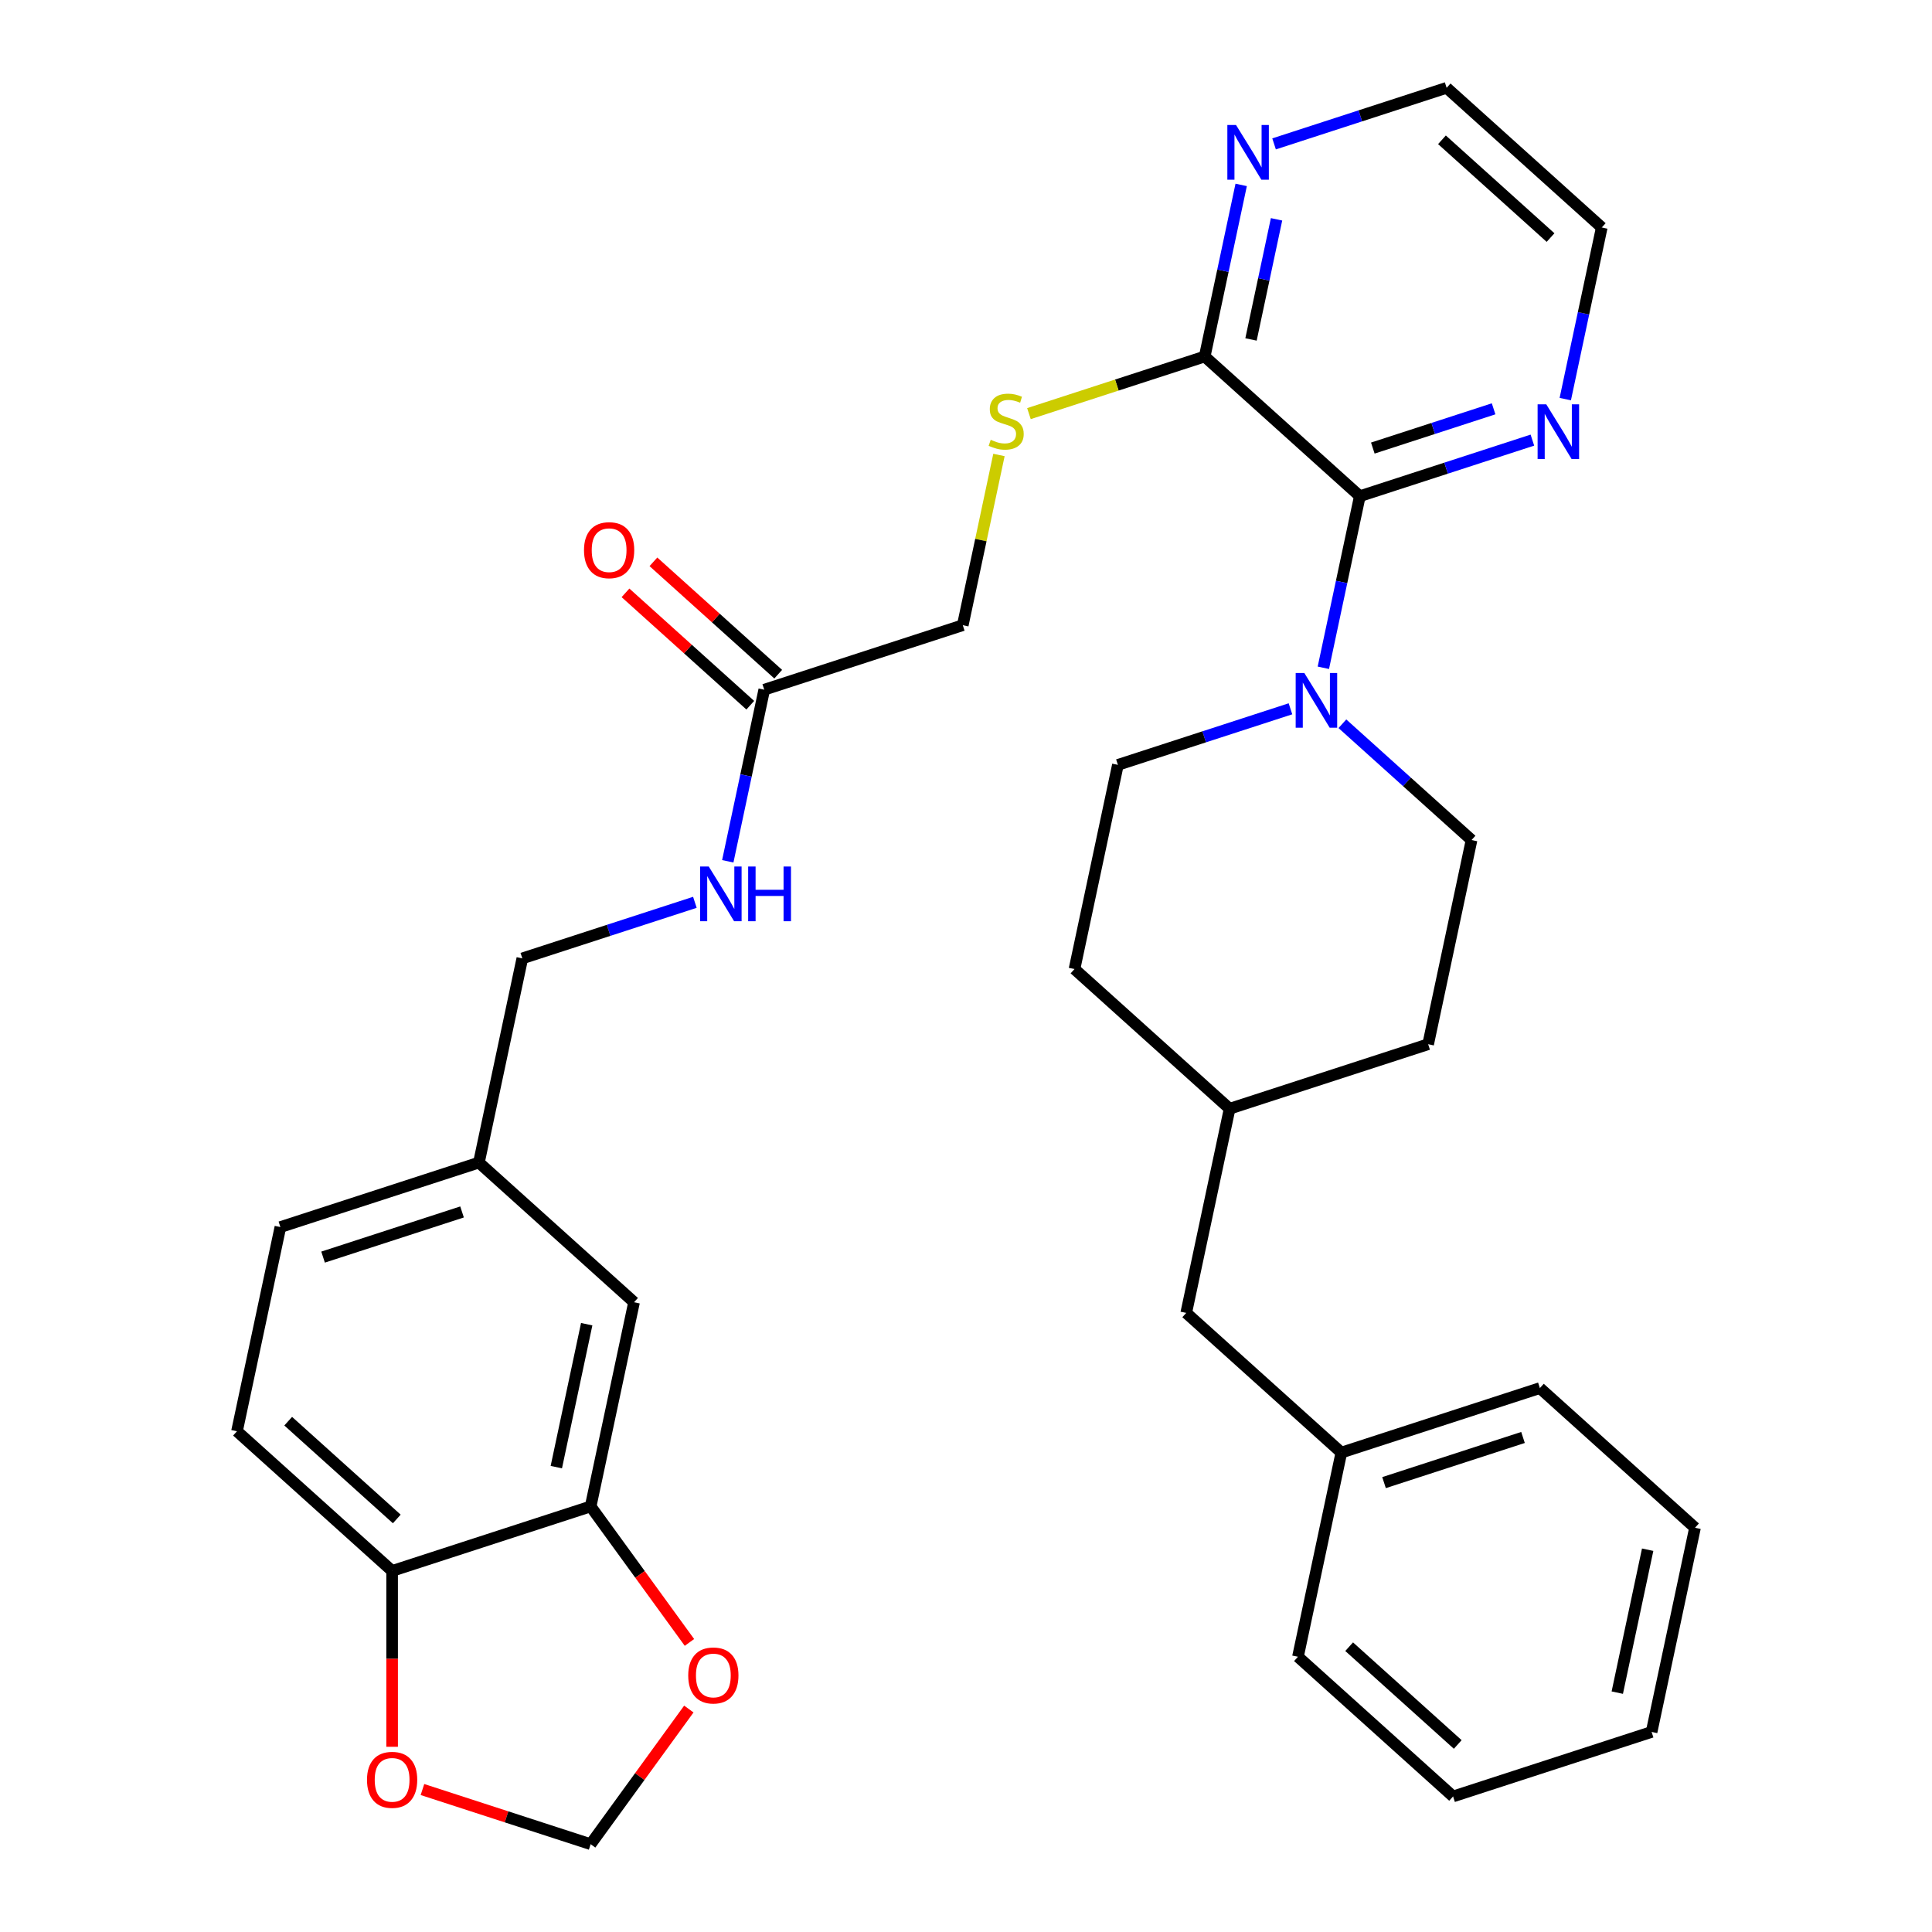 <?xml version='1.0' encoding='iso-8859-1'?>
<svg version='1.1' baseProfile='full'
              xmlns='http://www.w3.org/2000/svg'
                      xmlns:rdkit='http://www.rdkit.org/xml'
                      xmlns:xlink='http://www.w3.org/1999/xlink'
                  xml:space='preserve'
width='1000px' height='1000px' viewBox='0 0 1000 1000'>
<!-- END OF HEADER -->
<rect style='opacity:1.0;fill:#FFFFFF;stroke:none' width='1000' height='1000' x='0' y='0'> </rect>
<path class='bond-0' d='M 703.845,256.823 L 694.405,301.235' style='fill:none;fill-rule:evenodd;stroke:#000000;stroke-width:6px;stroke-linecap:butt;stroke-linejoin:miter;stroke-opacity:1' />
<path class='bond-0' d='M 694.405,301.235 L 684.965,345.646' style='fill:none;fill-rule:evenodd;stroke:#0000FF;stroke-width:6px;stroke-linecap:butt;stroke-linejoin:miter;stroke-opacity:1' />
<path class='bond-1' d='M 703.845,256.823 L 623.551,184.527' style='fill:none;fill-rule:evenodd;stroke:#000000;stroke-width:6px;stroke-linecap:butt;stroke-linejoin:miter;stroke-opacity:1' />
<path class='bond-4' d='M 703.845,256.823 L 748.503,242.313' style='fill:none;fill-rule:evenodd;stroke:#000000;stroke-width:6px;stroke-linecap:butt;stroke-linejoin:miter;stroke-opacity:1' />
<path class='bond-4' d='M 748.503,242.313 L 793.161,227.803' style='fill:none;fill-rule:evenodd;stroke:#0000FF;stroke-width:6px;stroke-linecap:butt;stroke-linejoin:miter;stroke-opacity:1' />
<path class='bond-4' d='M 710.565,231.919 L 741.825,221.762' style='fill:none;fill-rule:evenodd;stroke:#000000;stroke-width:6px;stroke-linecap:butt;stroke-linejoin:miter;stroke-opacity:1' />
<path class='bond-4' d='M 741.825,221.762 L 773.086,211.604' style='fill:none;fill-rule:evenodd;stroke:#0000FF;stroke-width:6px;stroke-linecap:butt;stroke-linejoin:miter;stroke-opacity:1' />
<path class='bond-12' d='M 667.94,366.875 L 623.282,381.385' style='fill:none;fill-rule:evenodd;stroke:#0000FF;stroke-width:6px;stroke-linecap:butt;stroke-linejoin:miter;stroke-opacity:1' />
<path class='bond-12' d='M 623.282,381.385 L 578.624,395.895' style='fill:none;fill-rule:evenodd;stroke:#000000;stroke-width:6px;stroke-linecap:butt;stroke-linejoin:miter;stroke-opacity:1' />
<path class='bond-13' d='M 694.822,374.61 L 728.248,404.707' style='fill:none;fill-rule:evenodd;stroke:#0000FF;stroke-width:6px;stroke-linecap:butt;stroke-linejoin:miter;stroke-opacity:1' />
<path class='bond-13' d='M 728.248,404.707 L 761.674,434.804' style='fill:none;fill-rule:evenodd;stroke:#000000;stroke-width:6px;stroke-linecap:butt;stroke-linejoin:miter;stroke-opacity:1' />
<path class='bond-3' d='M 623.551,184.527 L 578.063,199.307' style='fill:none;fill-rule:evenodd;stroke:#000000;stroke-width:6px;stroke-linecap:butt;stroke-linejoin:miter;stroke-opacity:1' />
<path class='bond-3' d='M 578.063,199.307 L 532.575,214.087' style='fill:none;fill-rule:evenodd;stroke:#CCCC00;stroke-width:6px;stroke-linecap:butt;stroke-linejoin:miter;stroke-opacity:1' />
<path class='bond-8' d='M 623.551,184.527 L 632.991,140.115' style='fill:none;fill-rule:evenodd;stroke:#000000;stroke-width:6px;stroke-linecap:butt;stroke-linejoin:miter;stroke-opacity:1' />
<path class='bond-8' d='M 632.991,140.115 L 642.431,95.704' style='fill:none;fill-rule:evenodd;stroke:#0000FF;stroke-width:6px;stroke-linecap:butt;stroke-linejoin:miter;stroke-opacity:1' />
<path class='bond-8' d='M 647.52,175.696 L 654.128,144.608' style='fill:none;fill-rule:evenodd;stroke:#000000;stroke-width:6px;stroke-linecap:butt;stroke-linejoin:miter;stroke-opacity:1' />
<path class='bond-8' d='M 654.128,144.608 L 660.736,113.52' style='fill:none;fill-rule:evenodd;stroke:#0000FF;stroke-width:6px;stroke-linecap:butt;stroke-linejoin:miter;stroke-opacity:1' />
<path class='bond-2' d='M 305.717,779.724 L 328.181,674.04' style='fill:none;fill-rule:evenodd;stroke:#000000;stroke-width:6px;stroke-linecap:butt;stroke-linejoin:miter;stroke-opacity:1' />
<path class='bond-2' d='M 287.95,759.379 L 303.675,685.4' style='fill:none;fill-rule:evenodd;stroke:#000000;stroke-width:6px;stroke-linecap:butt;stroke-linejoin:miter;stroke-opacity:1' />
<path class='bond-7' d='M 305.717,779.724 L 331.288,814.919' style='fill:none;fill-rule:evenodd;stroke:#000000;stroke-width:6px;stroke-linecap:butt;stroke-linejoin:miter;stroke-opacity:1' />
<path class='bond-7' d='M 331.288,814.919 L 356.858,850.114' style='fill:none;fill-rule:evenodd;stroke:#FF0000;stroke-width:6px;stroke-linecap:butt;stroke-linejoin:miter;stroke-opacity:1' />
<path class='bond-36' d='M 305.717,779.724 L 202.96,813.112' style='fill:none;fill-rule:evenodd;stroke:#000000;stroke-width:6px;stroke-linecap:butt;stroke-linejoin:miter;stroke-opacity:1' />
<path class='bond-17' d='M 517.057,235.496 L 507.694,279.547' style='fill:none;fill-rule:evenodd;stroke:#CCCC00;stroke-width:6px;stroke-linecap:butt;stroke-linejoin:miter;stroke-opacity:1' />
<path class='bond-17' d='M 507.694,279.547 L 498.33,323.599' style='fill:none;fill-rule:evenodd;stroke:#000000;stroke-width:6px;stroke-linecap:butt;stroke-linejoin:miter;stroke-opacity:1' />
<path class='bond-26' d='M 810.186,206.574 L 819.626,162.163' style='fill:none;fill-rule:evenodd;stroke:#0000FF;stroke-width:6px;stroke-linecap:butt;stroke-linejoin:miter;stroke-opacity:1' />
<path class='bond-26' d='M 819.626,162.163 L 829.066,117.751' style='fill:none;fill-rule:evenodd;stroke:#000000;stroke-width:6px;stroke-linecap:butt;stroke-linejoin:miter;stroke-opacity:1' />
<path class='bond-5' d='M 395.573,356.987 L 498.33,323.599' style='fill:none;fill-rule:evenodd;stroke:#000000;stroke-width:6px;stroke-linecap:butt;stroke-linejoin:miter;stroke-opacity:1' />
<path class='bond-11' d='M 395.573,356.987 L 386.133,401.398' style='fill:none;fill-rule:evenodd;stroke:#000000;stroke-width:6px;stroke-linecap:butt;stroke-linejoin:miter;stroke-opacity:1' />
<path class='bond-11' d='M 386.133,401.398 L 376.693,445.81' style='fill:none;fill-rule:evenodd;stroke:#0000FF;stroke-width:6px;stroke-linecap:butt;stroke-linejoin:miter;stroke-opacity:1' />
<path class='bond-15' d='M 402.803,348.958 L 370.507,319.878' style='fill:none;fill-rule:evenodd;stroke:#000000;stroke-width:6px;stroke-linecap:butt;stroke-linejoin:miter;stroke-opacity:1' />
<path class='bond-15' d='M 370.507,319.878 L 338.21,290.798' style='fill:none;fill-rule:evenodd;stroke:#FF0000;stroke-width:6px;stroke-linecap:butt;stroke-linejoin:miter;stroke-opacity:1' />
<path class='bond-15' d='M 388.343,365.016 L 356.047,335.937' style='fill:none;fill-rule:evenodd;stroke:#000000;stroke-width:6px;stroke-linecap:butt;stroke-linejoin:miter;stroke-opacity:1' />
<path class='bond-15' d='M 356.047,335.937 L 323.751,306.857' style='fill:none;fill-rule:evenodd;stroke:#FF0000;stroke-width:6px;stroke-linecap:butt;stroke-linejoin:miter;stroke-opacity:1' />
<path class='bond-6' d='M 202.96,813.112 L 122.667,740.816' style='fill:none;fill-rule:evenodd;stroke:#000000;stroke-width:6px;stroke-linecap:butt;stroke-linejoin:miter;stroke-opacity:1' />
<path class='bond-6' d='M 205.375,786.209 L 149.17,735.601' style='fill:none;fill-rule:evenodd;stroke:#000000;stroke-width:6px;stroke-linecap:butt;stroke-linejoin:miter;stroke-opacity:1' />
<path class='bond-9' d='M 202.96,813.112 L 202.96,858.624' style='fill:none;fill-rule:evenodd;stroke:#000000;stroke-width:6px;stroke-linecap:butt;stroke-linejoin:miter;stroke-opacity:1' />
<path class='bond-9' d='M 202.96,858.624 L 202.96,904.136' style='fill:none;fill-rule:evenodd;stroke:#FF0000;stroke-width:6px;stroke-linecap:butt;stroke-linejoin:miter;stroke-opacity:1' />
<path class='bond-10' d='M 356.539,884.596 L 331.128,919.571' style='fill:none;fill-rule:evenodd;stroke:#FF0000;stroke-width:6px;stroke-linecap:butt;stroke-linejoin:miter;stroke-opacity:1' />
<path class='bond-10' d='M 331.128,919.571 L 305.717,954.545' style='fill:none;fill-rule:evenodd;stroke:#000000;stroke-width:6px;stroke-linecap:butt;stroke-linejoin:miter;stroke-opacity:1' />
<path class='bond-33' d='M 659.457,74.475 L 704.115,59.965' style='fill:none;fill-rule:evenodd;stroke:#0000FF;stroke-width:6px;stroke-linecap:butt;stroke-linejoin:miter;stroke-opacity:1' />
<path class='bond-33' d='M 704.115,59.965 L 748.773,45.455' style='fill:none;fill-rule:evenodd;stroke:#000000;stroke-width:6px;stroke-linecap:butt;stroke-linejoin:miter;stroke-opacity:1' />
<path class='bond-37' d='M 218.661,926.259 L 262.189,940.402' style='fill:none;fill-rule:evenodd;stroke:#FF0000;stroke-width:6px;stroke-linecap:butt;stroke-linejoin:miter;stroke-opacity:1' />
<path class='bond-37' d='M 262.189,940.402 L 305.717,954.545' style='fill:none;fill-rule:evenodd;stroke:#000000;stroke-width:6px;stroke-linecap:butt;stroke-linejoin:miter;stroke-opacity:1' />
<path class='bond-19' d='M 359.668,467.039 L 315.01,481.549' style='fill:none;fill-rule:evenodd;stroke:#0000FF;stroke-width:6px;stroke-linecap:butt;stroke-linejoin:miter;stroke-opacity:1' />
<path class='bond-19' d='M 315.01,481.549 L 270.352,496.059' style='fill:none;fill-rule:evenodd;stroke:#000000;stroke-width:6px;stroke-linecap:butt;stroke-linejoin:miter;stroke-opacity:1' />
<path class='bond-23' d='M 578.624,395.895 L 556.16,501.58' style='fill:none;fill-rule:evenodd;stroke:#000000;stroke-width:6px;stroke-linecap:butt;stroke-linejoin:miter;stroke-opacity:1' />
<path class='bond-22' d='M 761.674,434.804 L 739.21,540.488' style='fill:none;fill-rule:evenodd;stroke:#000000;stroke-width:6px;stroke-linecap:butt;stroke-linejoin:miter;stroke-opacity:1' />
<path class='bond-14' d='M 328.181,674.04 L 247.888,601.743' style='fill:none;fill-rule:evenodd;stroke:#000000;stroke-width:6px;stroke-linecap:butt;stroke-linejoin:miter;stroke-opacity:1' />
<path class='bond-16' d='M 122.667,740.816 L 145.131,635.131' style='fill:none;fill-rule:evenodd;stroke:#000000;stroke-width:6px;stroke-linecap:butt;stroke-linejoin:miter;stroke-opacity:1' />
<path class='bond-18' d='M 247.888,601.743 L 270.352,496.059' style='fill:none;fill-rule:evenodd;stroke:#000000;stroke-width:6px;stroke-linecap:butt;stroke-linejoin:miter;stroke-opacity:1' />
<path class='bond-21' d='M 247.888,601.743 L 145.131,635.131' style='fill:none;fill-rule:evenodd;stroke:#000000;stroke-width:6px;stroke-linecap:butt;stroke-linejoin:miter;stroke-opacity:1' />
<path class='bond-21' d='M 239.152,627.303 L 167.222,650.675' style='fill:none;fill-rule:evenodd;stroke:#000000;stroke-width:6px;stroke-linecap:butt;stroke-linejoin:miter;stroke-opacity:1' />
<path class='bond-20' d='M 613.989,679.561 L 636.453,573.876' style='fill:none;fill-rule:evenodd;stroke:#000000;stroke-width:6px;stroke-linecap:butt;stroke-linejoin:miter;stroke-opacity:1' />
<path class='bond-25' d='M 613.989,679.561 L 694.283,751.857' style='fill:none;fill-rule:evenodd;stroke:#000000;stroke-width:6px;stroke-linecap:butt;stroke-linejoin:miter;stroke-opacity:1' />
<path class='bond-24' d='M 739.21,540.488 L 636.453,573.876' style='fill:none;fill-rule:evenodd;stroke:#000000;stroke-width:6px;stroke-linecap:butt;stroke-linejoin:miter;stroke-opacity:1' />
<path class='bond-34' d='M 556.16,501.58 L 636.453,573.876' style='fill:none;fill-rule:evenodd;stroke:#000000;stroke-width:6px;stroke-linecap:butt;stroke-linejoin:miter;stroke-opacity:1' />
<path class='bond-28' d='M 694.283,751.857 L 797.04,718.469' style='fill:none;fill-rule:evenodd;stroke:#000000;stroke-width:6px;stroke-linecap:butt;stroke-linejoin:miter;stroke-opacity:1' />
<path class='bond-28' d='M 716.374,767.4 L 788.304,744.029' style='fill:none;fill-rule:evenodd;stroke:#000000;stroke-width:6px;stroke-linecap:butt;stroke-linejoin:miter;stroke-opacity:1' />
<path class='bond-29' d='M 694.283,751.857 L 671.819,857.542' style='fill:none;fill-rule:evenodd;stroke:#000000;stroke-width:6px;stroke-linecap:butt;stroke-linejoin:miter;stroke-opacity:1' />
<path class='bond-27' d='M 829.066,117.751 L 748.773,45.455' style='fill:none;fill-rule:evenodd;stroke:#000000;stroke-width:6px;stroke-linecap:butt;stroke-linejoin:miter;stroke-opacity:1' />
<path class='bond-27' d='M 802.563,122.965 L 746.357,72.358' style='fill:none;fill-rule:evenodd;stroke:#000000;stroke-width:6px;stroke-linecap:butt;stroke-linejoin:miter;stroke-opacity:1' />
<path class='bond-31' d='M 797.04,718.469 L 877.333,790.766' style='fill:none;fill-rule:evenodd;stroke:#000000;stroke-width:6px;stroke-linecap:butt;stroke-linejoin:miter;stroke-opacity:1' />
<path class='bond-30' d='M 671.819,857.542 L 752.112,929.838' style='fill:none;fill-rule:evenodd;stroke:#000000;stroke-width:6px;stroke-linecap:butt;stroke-linejoin:miter;stroke-opacity:1' />
<path class='bond-30' d='M 698.322,852.327 L 754.527,902.935' style='fill:none;fill-rule:evenodd;stroke:#000000;stroke-width:6px;stroke-linecap:butt;stroke-linejoin:miter;stroke-opacity:1' />
<path class='bond-32' d='M 752.112,929.838 L 854.869,896.45' style='fill:none;fill-rule:evenodd;stroke:#000000;stroke-width:6px;stroke-linecap:butt;stroke-linejoin:miter;stroke-opacity:1' />
<path class='bond-35' d='M 877.333,790.766 L 854.869,896.45' style='fill:none;fill-rule:evenodd;stroke:#000000;stroke-width:6px;stroke-linecap:butt;stroke-linejoin:miter;stroke-opacity:1' />
<path class='bond-35' d='M 852.827,802.126 L 837.102,876.105' style='fill:none;fill-rule:evenodd;stroke:#000000;stroke-width:6px;stroke-linecap:butt;stroke-linejoin:miter;stroke-opacity:1' />
<path  class='atom-1' d='M 675.121 348.348
L 684.401 363.348
Q 685.321 364.828, 686.801 367.508
Q 688.281 370.188, 688.361 370.348
L 688.361 348.348
L 692.121 348.348
L 692.121 376.668
L 688.241 376.668
L 678.281 360.268
Q 677.121 358.348, 675.881 356.148
Q 674.681 353.948, 674.321 353.268
L 674.321 376.668
L 670.641 376.668
L 670.641 348.348
L 675.121 348.348
' fill='#0000FF'/>
<path  class='atom-4' d='M 512.794 227.635
Q 513.114 227.755, 514.434 228.315
Q 515.754 228.875, 517.194 229.235
Q 518.674 229.555, 520.114 229.555
Q 522.794 229.555, 524.354 228.275
Q 525.914 226.955, 525.914 224.675
Q 525.914 223.115, 525.114 222.155
Q 524.354 221.195, 523.154 220.675
Q 521.954 220.155, 519.954 219.555
Q 517.434 218.795, 515.914 218.075
Q 514.434 217.355, 513.354 215.835
Q 512.314 214.315, 512.314 211.755
Q 512.314 208.195, 514.714 205.995
Q 517.154 203.795, 521.954 203.795
Q 525.234 203.795, 528.954 205.355
L 528.034 208.435
Q 524.634 207.035, 522.074 207.035
Q 519.314 207.035, 517.794 208.195
Q 516.274 209.315, 516.314 211.275
Q 516.314 212.795, 517.074 213.715
Q 517.874 214.635, 518.994 215.155
Q 520.154 215.675, 522.074 216.275
Q 524.634 217.075, 526.154 217.875
Q 527.674 218.675, 528.754 220.315
Q 529.874 221.915, 529.874 224.675
Q 529.874 228.595, 527.234 230.715
Q 524.634 232.795, 520.274 232.795
Q 517.754 232.795, 515.834 232.235
Q 513.954 231.715, 511.714 230.795
L 512.794 227.635
' fill='#CCCC00'/>
<path  class='atom-5' d='M 800.342 209.275
L 809.622 224.275
Q 810.542 225.755, 812.022 228.435
Q 813.502 231.115, 813.582 231.275
L 813.582 209.275
L 817.342 209.275
L 817.342 237.595
L 813.462 237.595
L 803.502 221.195
Q 802.342 219.275, 801.102 217.075
Q 799.902 214.875, 799.542 214.195
L 799.542 237.595
L 795.862 237.595
L 795.862 209.275
L 800.342 209.275
' fill='#0000FF'/>
<path  class='atom-8' d='M 356.225 867.215
Q 356.225 860.415, 359.585 856.615
Q 362.945 852.815, 369.225 852.815
Q 375.505 852.815, 378.865 856.615
Q 382.225 860.415, 382.225 867.215
Q 382.225 874.095, 378.825 878.015
Q 375.425 881.895, 369.225 881.895
Q 362.985 881.895, 359.585 878.015
Q 356.225 874.135, 356.225 867.215
M 369.225 878.695
Q 373.545 878.695, 375.865 875.815
Q 378.225 872.895, 378.225 867.215
Q 378.225 861.655, 375.865 858.855
Q 373.545 856.015, 369.225 856.015
Q 364.905 856.015, 362.545 858.815
Q 360.225 861.615, 360.225 867.215
Q 360.225 872.935, 362.545 875.815
Q 364.905 878.695, 369.225 878.695
' fill='#FF0000'/>
<path  class='atom-9' d='M 639.755 64.682
L 649.035 79.682
Q 649.955 81.162, 651.435 83.842
Q 652.915 86.522, 652.995 86.682
L 652.995 64.682
L 656.755 64.682
L 656.755 93.002
L 652.875 93.002
L 642.915 76.602
Q 641.755 74.682, 640.515 72.482
Q 639.315 70.282, 638.955 69.602
L 638.955 93.002
L 635.275 93.002
L 635.275 64.682
L 639.755 64.682
' fill='#0000FF'/>
<path  class='atom-10' d='M 189.96 921.238
Q 189.96 914.438, 193.32 910.638
Q 196.68 906.838, 202.96 906.838
Q 209.24 906.838, 212.6 910.638
Q 215.96 914.438, 215.96 921.238
Q 215.96 928.118, 212.56 932.038
Q 209.16 935.918, 202.96 935.918
Q 196.72 935.918, 193.32 932.038
Q 189.96 928.158, 189.96 921.238
M 202.96 932.718
Q 207.28 932.718, 209.6 929.838
Q 211.96 926.918, 211.96 921.238
Q 211.96 915.678, 209.6 912.878
Q 207.28 910.038, 202.96 910.038
Q 198.64 910.038, 196.28 912.838
Q 193.96 915.638, 193.96 921.238
Q 193.96 926.958, 196.28 929.838
Q 198.64 932.718, 202.96 932.718
' fill='#FF0000'/>
<path  class='atom-12' d='M 366.849 448.511
L 376.129 463.511
Q 377.049 464.991, 378.529 467.671
Q 380.009 470.351, 380.089 470.511
L 380.089 448.511
L 383.849 448.511
L 383.849 476.831
L 379.969 476.831
L 370.009 460.431
Q 368.849 458.511, 367.609 456.311
Q 366.409 454.111, 366.049 453.431
L 366.049 476.831
L 362.369 476.831
L 362.369 448.511
L 366.849 448.511
' fill='#0000FF'/>
<path  class='atom-12' d='M 387.249 448.511
L 391.089 448.511
L 391.089 460.551
L 405.569 460.551
L 405.569 448.511
L 409.409 448.511
L 409.409 476.831
L 405.569 476.831
L 405.569 463.751
L 391.089 463.751
L 391.089 476.831
L 387.249 476.831
L 387.249 448.511
' fill='#0000FF'/>
<path  class='atom-16' d='M 302.28 284.77
Q 302.28 277.97, 305.64 274.17
Q 309 270.37, 315.28 270.37
Q 321.56 270.37, 324.92 274.17
Q 328.28 277.97, 328.28 284.77
Q 328.28 291.65, 324.88 295.57
Q 321.48 299.45, 315.28 299.45
Q 309.04 299.45, 305.64 295.57
Q 302.28 291.69, 302.28 284.77
M 315.28 296.25
Q 319.6 296.25, 321.92 293.37
Q 324.28 290.45, 324.28 284.77
Q 324.28 279.21, 321.92 276.41
Q 319.6 273.57, 315.28 273.57
Q 310.96 273.57, 308.6 276.37
Q 306.28 279.17, 306.28 284.77
Q 306.28 290.49, 308.6 293.37
Q 310.96 296.25, 315.28 296.25
' fill='#FF0000'/>
</svg>
